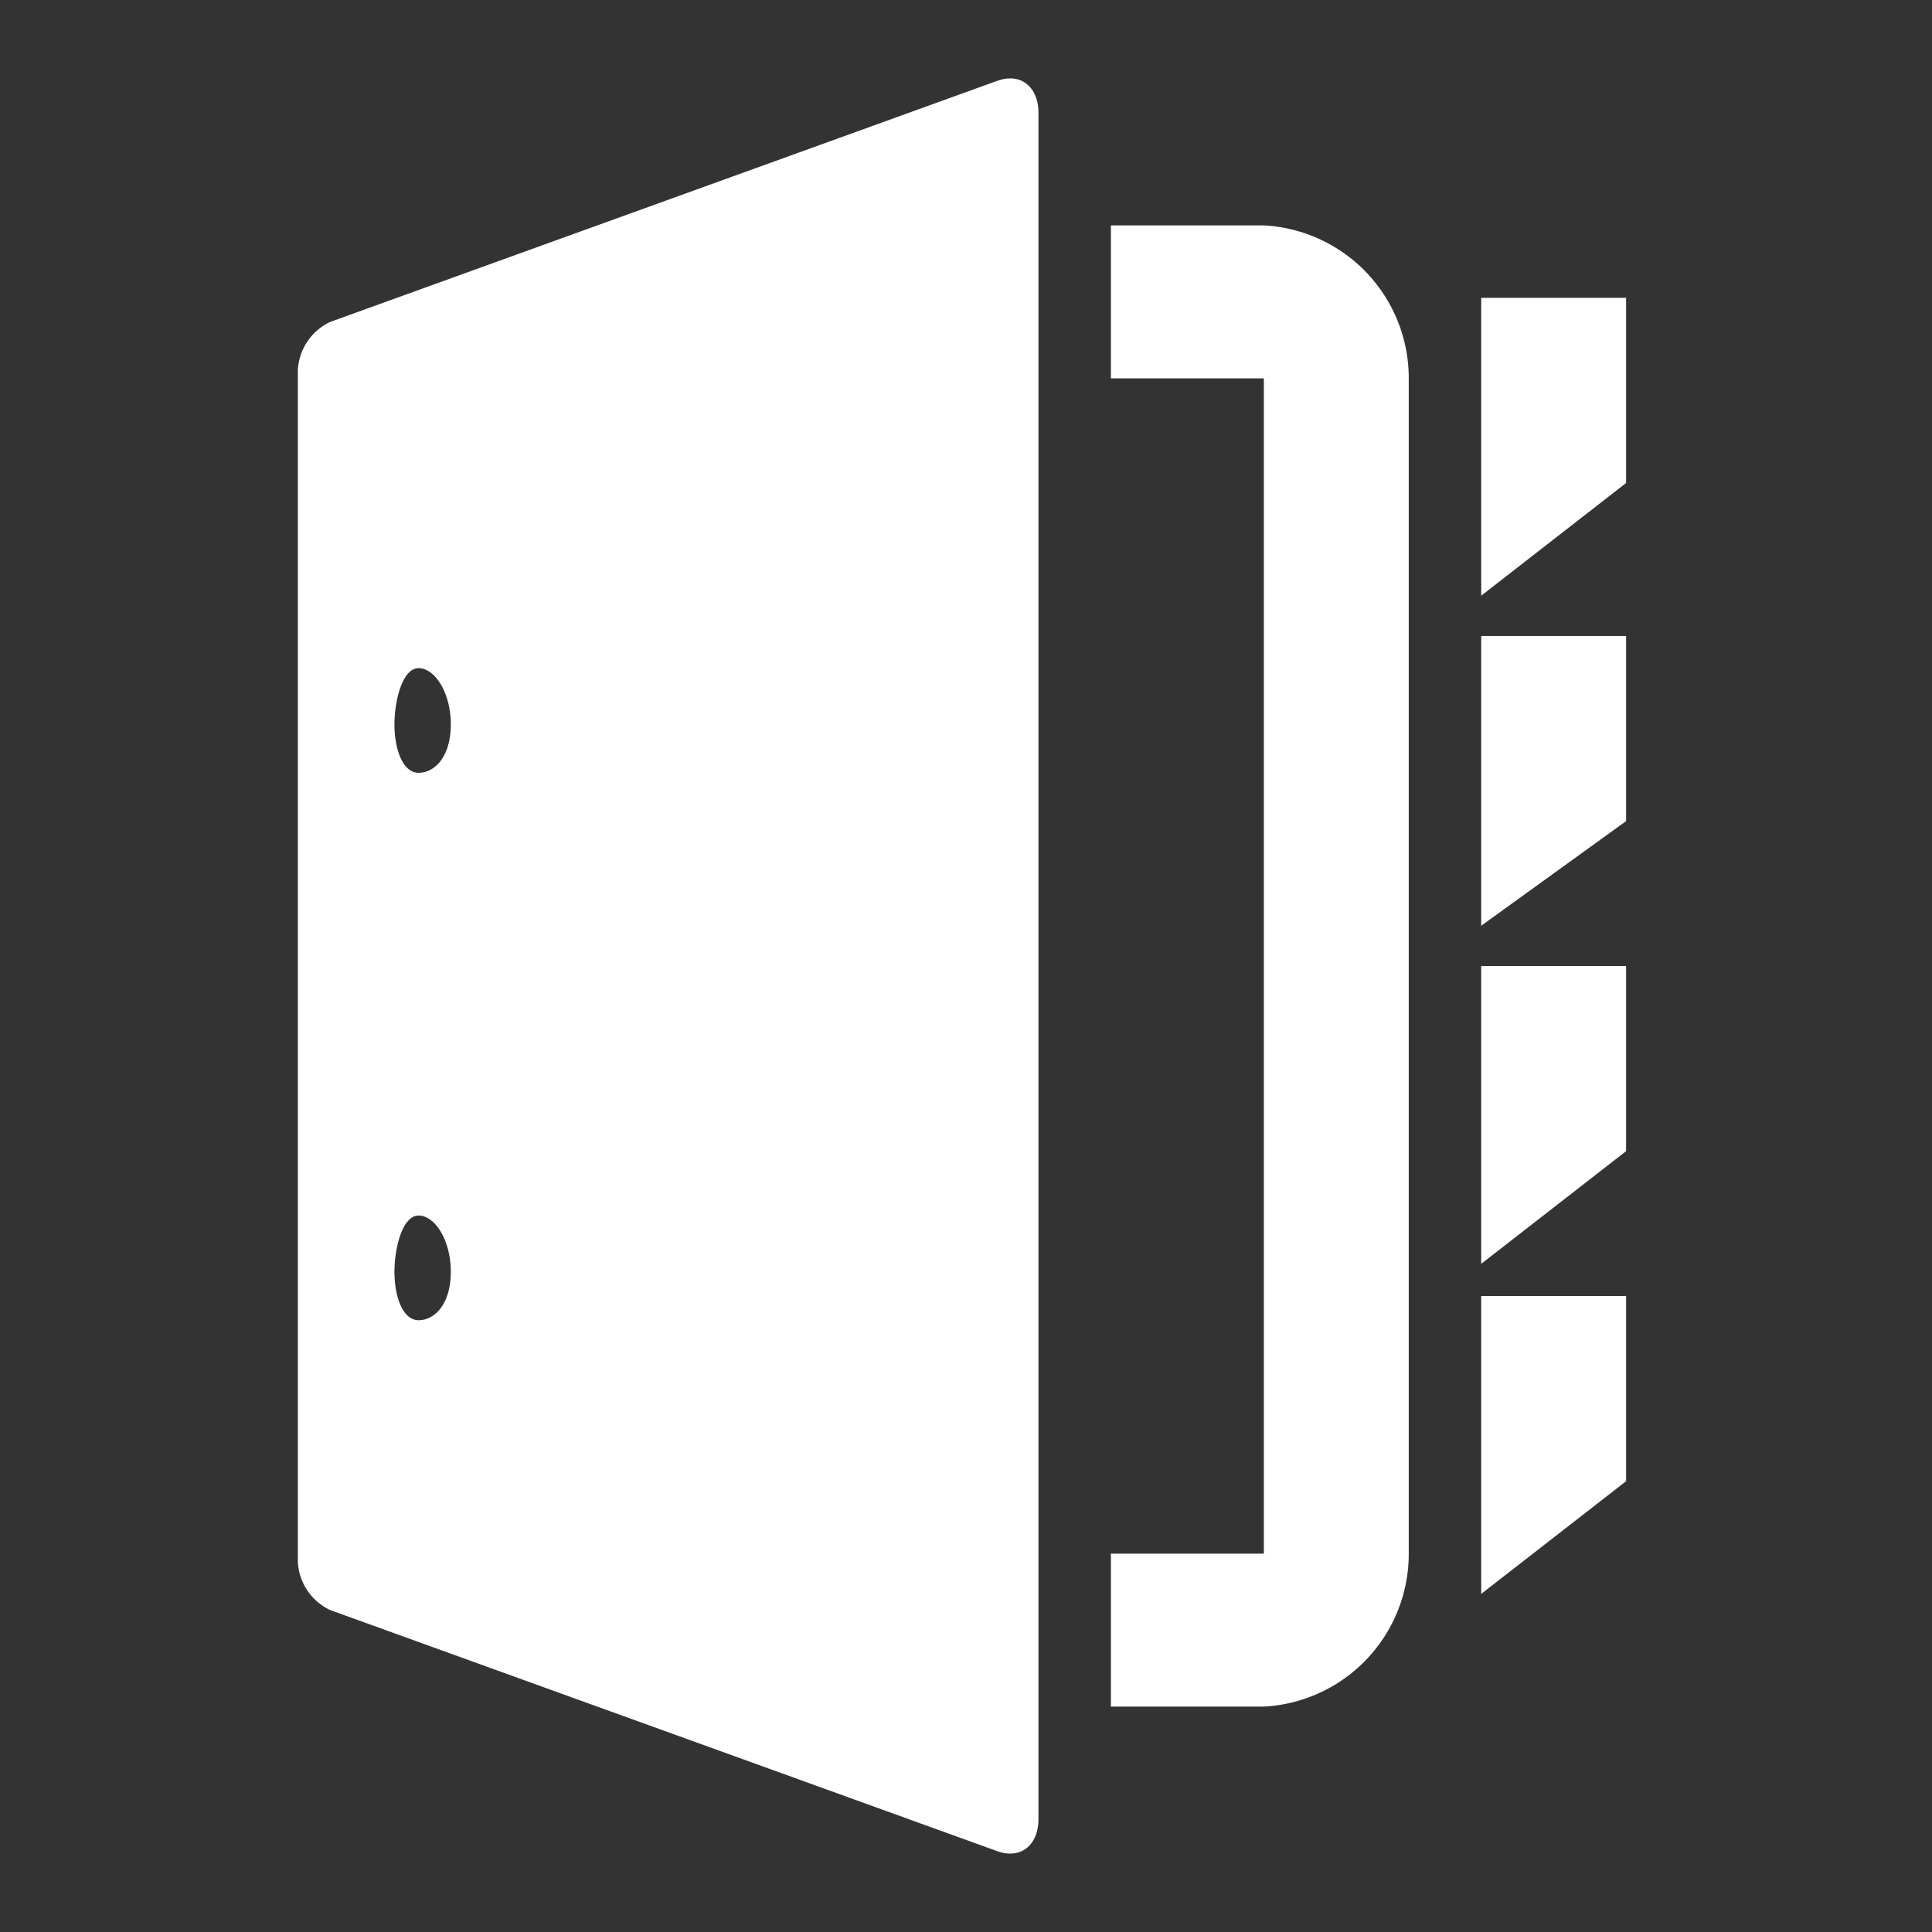 <svg xmlns="http://www.w3.org/2000/svg" width="24" height="24" viewBox="0 0 24 24">
  <rect x="0" y="0" width="24" height="24" fill="#333333" stroke="none"/>
  <g id="b05eff96-bed5-4005-a16a-14997df9af57" data-name="Ebene 2">
    <path d="M12.4,23c.3.1.5-.1.5-.4V1.4c0-.3-.2-.5-.5-.4L4.1,4a.7.7,0,0,0-.4.6V19.4a.7.7,0,0,0,.4.6ZM5.2,16.4c-.2,0-.3-.3-.3-.6s.1-.7.3-.7.4.3.4.7S5.4,16.4,5.2,16.4Zm0-6.8c-.2,0-.3-.3-.3-.6s.1-.7.3-.7.4.3.4.7S5.4,9.6,5.2,9.6ZM18.4,7.4V3.7h1.8V6Zm0,4.1V7.9h1.8v2.3Zm0,4.2V12h1.8v2.3Zm0,4.1V16.1h1.8v2.3Zm-2.7-17a1.9,1.9,0,0,1,1.8,1.9V19.3a1.9,1.9,0,0,1-1.8,1.9H13.8V19.3h1.9V4.7H13.8V2.8Z" fill="#fff"/>
  </g>
</svg>
